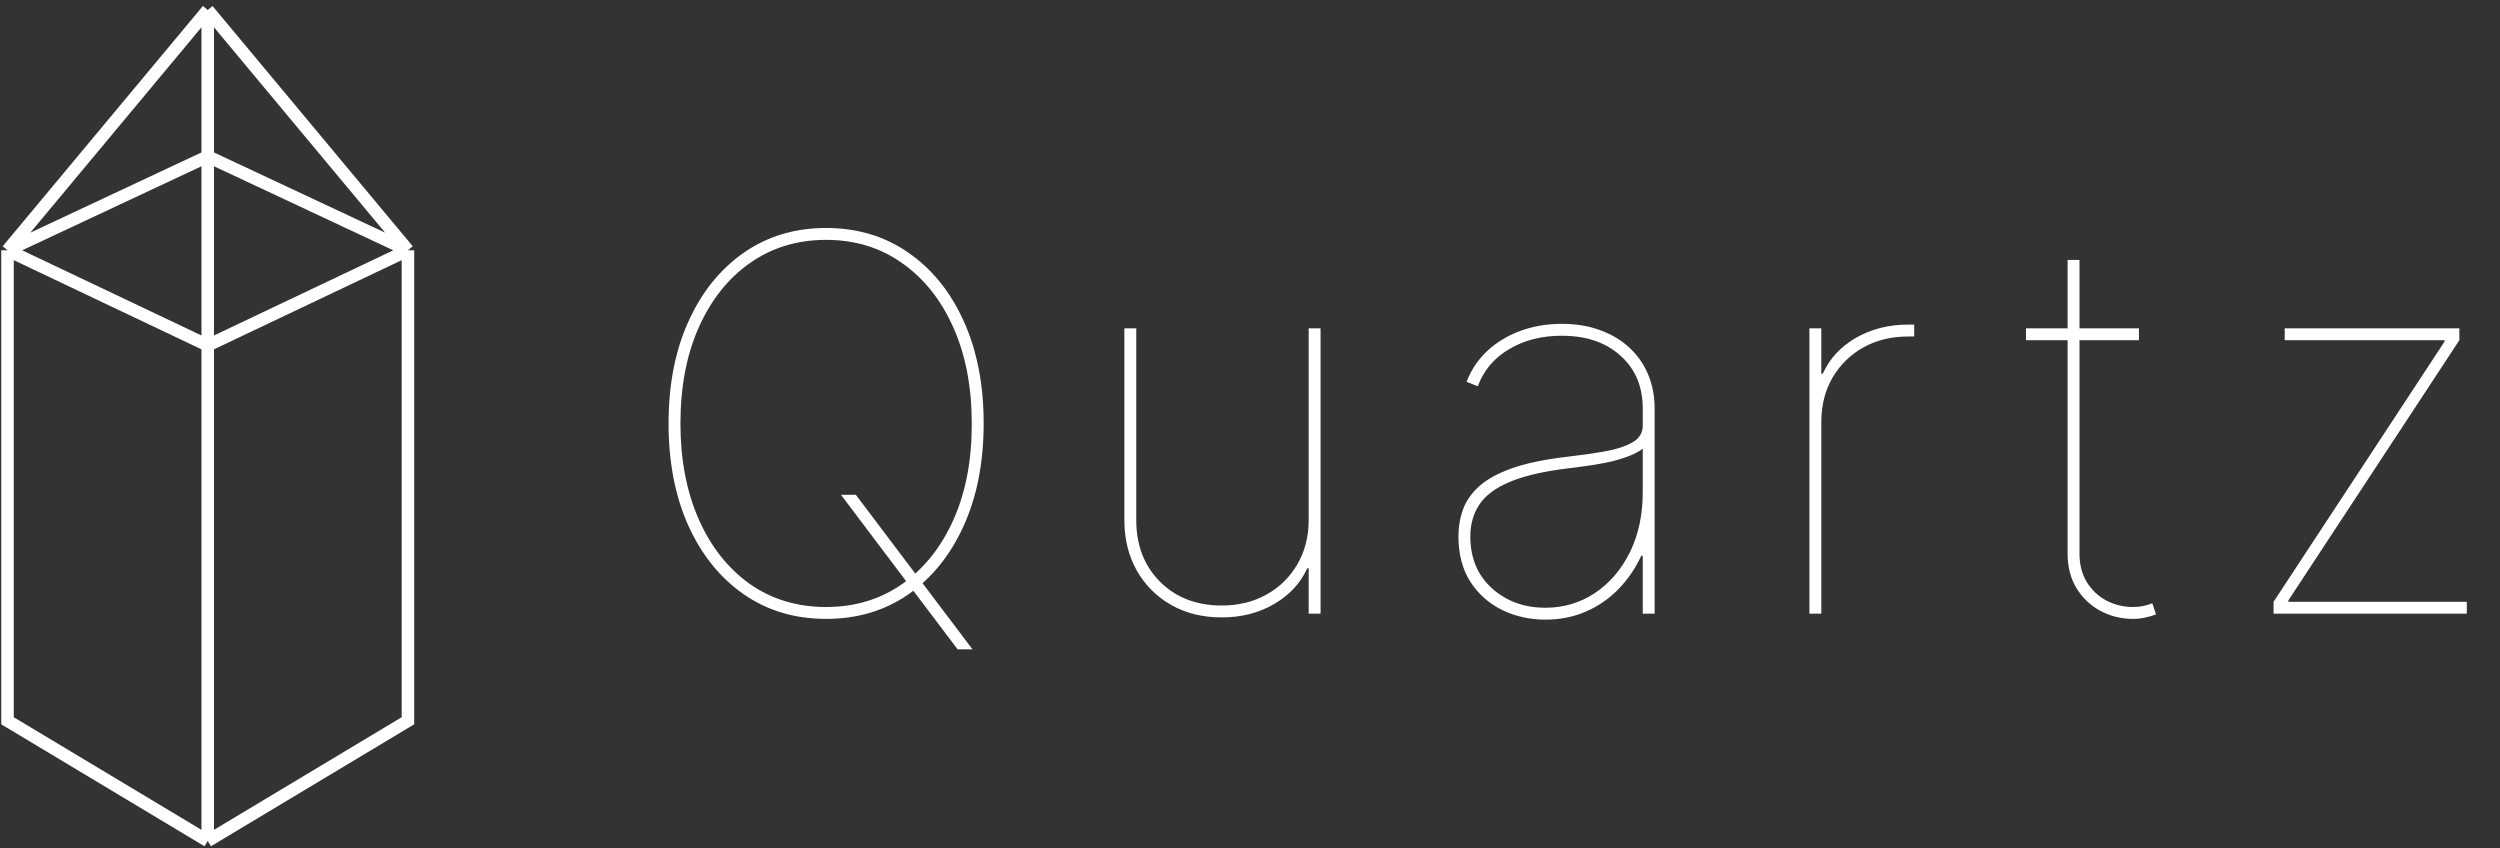 <svg width="884" height="300" viewBox="0 0 884 300" fill="none" xmlns="http://www.w3.org/2000/svg">
<rect x="0" y="0" width="884" height="300" fill="#333333" stroke="none"/>
<path d="M2.655 88.496V254.867L73.451 297.345M2.655 88.496L73.451 3.54M2.655 88.496L73.451 122.124M2.655 88.496L73.451 55.31M73.451 297.345L144.248 254.867V88.496M73.451 297.345V122.124M73.451 3.54L144.248 88.496M73.451 3.54V55.31M73.451 122.124L144.248 88.496M73.451 122.124V88.717V55.31M73.451 55.31L144.248 88.496" stroke="white" stroke-width="4.425"/>
<path d="M297.368 174.955H302.624L324.435 203.861L325.223 204.912L343.881 229.614H338.625L321.544 207.014L320.756 205.963L297.368 174.955ZM347.822 149.727C347.822 163.436 345.479 175.48 340.793 185.86C336.107 196.24 329.581 204.343 321.216 210.168C312.85 215.949 303.149 218.839 292.112 218.839C281.031 218.839 271.308 215.927 262.943 210.102C254.578 204.277 248.052 196.174 243.366 185.794C238.723 175.414 236.402 163.392 236.402 149.727C236.402 136.019 238.745 123.996 243.431 113.66C248.118 103.28 254.644 95.178 263.009 89.353C271.374 83.528 281.075 80.615 292.112 80.615C303.149 80.615 312.85 83.528 321.216 89.353C329.581 95.134 336.107 103.214 340.793 113.594C345.479 123.974 347.822 136.019 347.822 149.727ZM343.618 149.727C343.618 136.851 341.45 125.551 337.114 115.828C332.778 106.061 326.734 98.463 318.982 93.032C311.274 87.557 302.317 84.82 292.112 84.82C281.951 84.82 272.995 87.535 265.243 92.966C257.534 98.353 251.49 105.93 247.11 115.697C242.775 125.42 240.607 136.763 240.607 149.727C240.607 162.516 242.753 173.794 247.045 183.561C251.337 193.284 257.337 200.904 265.045 206.423C272.798 211.898 281.82 214.635 292.112 214.635C302.317 214.635 311.295 211.92 319.048 206.489C326.8 201.014 332.844 193.415 337.18 183.692C341.516 173.925 343.662 162.604 343.618 149.727ZM462.748 183.889V116.091H466.952V217H462.748V200.97H462.222C459.857 206.226 455.959 210.43 450.528 213.584C445.141 216.737 438.966 218.314 432.002 218.314C425.257 218.314 419.301 216.847 414.133 213.912C408.965 210.978 404.913 206.927 401.979 201.759C399.045 196.59 397.577 190.634 397.577 183.889V116.091H401.782V183.889C401.782 192.824 404.585 200.094 410.191 205.7C415.797 211.306 423.067 214.109 432.002 214.109C437.958 214.109 443.236 212.817 447.835 210.233C452.477 207.649 456.112 204.08 458.74 199.525C461.412 194.97 462.748 189.758 462.748 183.889ZM546.451 219.102C540.933 219.102 535.83 217.964 531.144 215.686C526.501 213.409 522.757 210.08 519.91 205.7C517.107 201.321 515.705 195.977 515.705 189.67C515.705 186.254 516.253 183.057 517.348 180.079C518.443 177.057 520.37 174.319 523.129 171.867C525.888 169.414 529.742 167.312 534.691 165.56C539.684 163.808 546.057 162.472 553.809 161.553C558.452 161.027 562.831 160.414 566.948 159.713C571.065 159.012 574.416 157.961 577 156.56C579.584 155.158 580.876 153.143 580.876 150.516V144.472C580.876 136.719 578.27 130.5 573.058 125.814C567.846 121.084 560.904 118.719 552.232 118.719C545.137 118.719 538.94 120.295 533.64 123.449C528.341 126.558 524.64 130.938 522.538 136.588L518.596 135.011C520.173 130.807 522.603 127.172 525.888 124.106C529.173 121.04 533.071 118.675 537.582 117.011C542.093 115.346 546.977 114.514 552.232 114.514C557.357 114.514 561.933 115.281 565.963 116.814C570.036 118.303 573.496 120.405 576.343 123.12C579.19 125.792 581.358 128.945 582.847 132.581C584.336 136.216 585.08 140.179 585.08 144.472V217H580.876V196.503H580.35C578.248 201.058 575.511 205.043 572.138 208.46C568.81 211.832 564.955 214.46 560.576 216.343C556.24 218.183 551.532 219.102 546.451 219.102ZM546.451 214.898C552.845 214.898 558.649 213.19 563.861 209.773C569.072 206.313 573.211 201.518 576.277 195.386C579.343 189.211 580.876 182.05 580.876 173.903V158.662C579.649 159.582 578.16 160.392 576.408 161.093C574.7 161.793 572.751 162.429 570.562 162.998C568.415 163.523 566.072 163.983 563.532 164.377C560.992 164.772 558.276 165.144 555.386 165.494C546.363 166.545 539.268 168.144 534.1 170.29C528.932 172.436 525.275 175.13 523.129 178.371C520.983 181.612 519.91 185.378 519.91 189.67C519.91 197.291 522.45 203.401 527.531 208C532.655 212.598 538.962 214.898 546.451 214.898ZM639.812 217V116.091H644.016V132.121H644.542C646.907 126.865 650.783 122.661 656.17 119.507C661.601 116.354 667.798 114.777 674.762 114.777C675.288 114.777 675.638 114.777 675.813 114.777C675.988 114.777 676.339 114.777 676.864 114.777V118.982C676.339 118.982 675.988 118.982 675.813 118.982C675.638 118.982 675.288 118.982 674.762 118.982C668.806 118.982 663.506 120.274 658.864 122.858C654.265 125.442 650.63 129.011 647.958 133.566C645.33 138.121 644.016 143.333 644.016 149.202V217H639.812ZM756.33 116.091V120.295H716.387V116.091H756.33ZM731.103 91.915H735.307V195.714C735.307 199.656 736.183 203.051 737.935 205.897C739.687 208.7 742.008 210.868 744.899 212.401C747.79 213.89 750.899 214.635 754.228 214.635C755.498 214.635 756.659 214.525 757.71 214.306C758.805 214.087 759.922 213.759 761.06 213.321L762.374 217.263C761.06 217.745 759.768 218.117 758.498 218.38C757.228 218.686 755.805 218.839 754.228 218.839C750.111 218.839 746.279 217.898 742.731 216.015C739.227 214.131 736.402 211.46 734.256 208C732.154 204.54 731.103 200.445 731.103 195.714V91.915ZM803.934 217V212.795L864.374 120.821V120.295H807.875V116.091H869.63V120.295L809.189 212.27V212.795H872.257V217H803.934Z" fill="white"/>
</svg>
